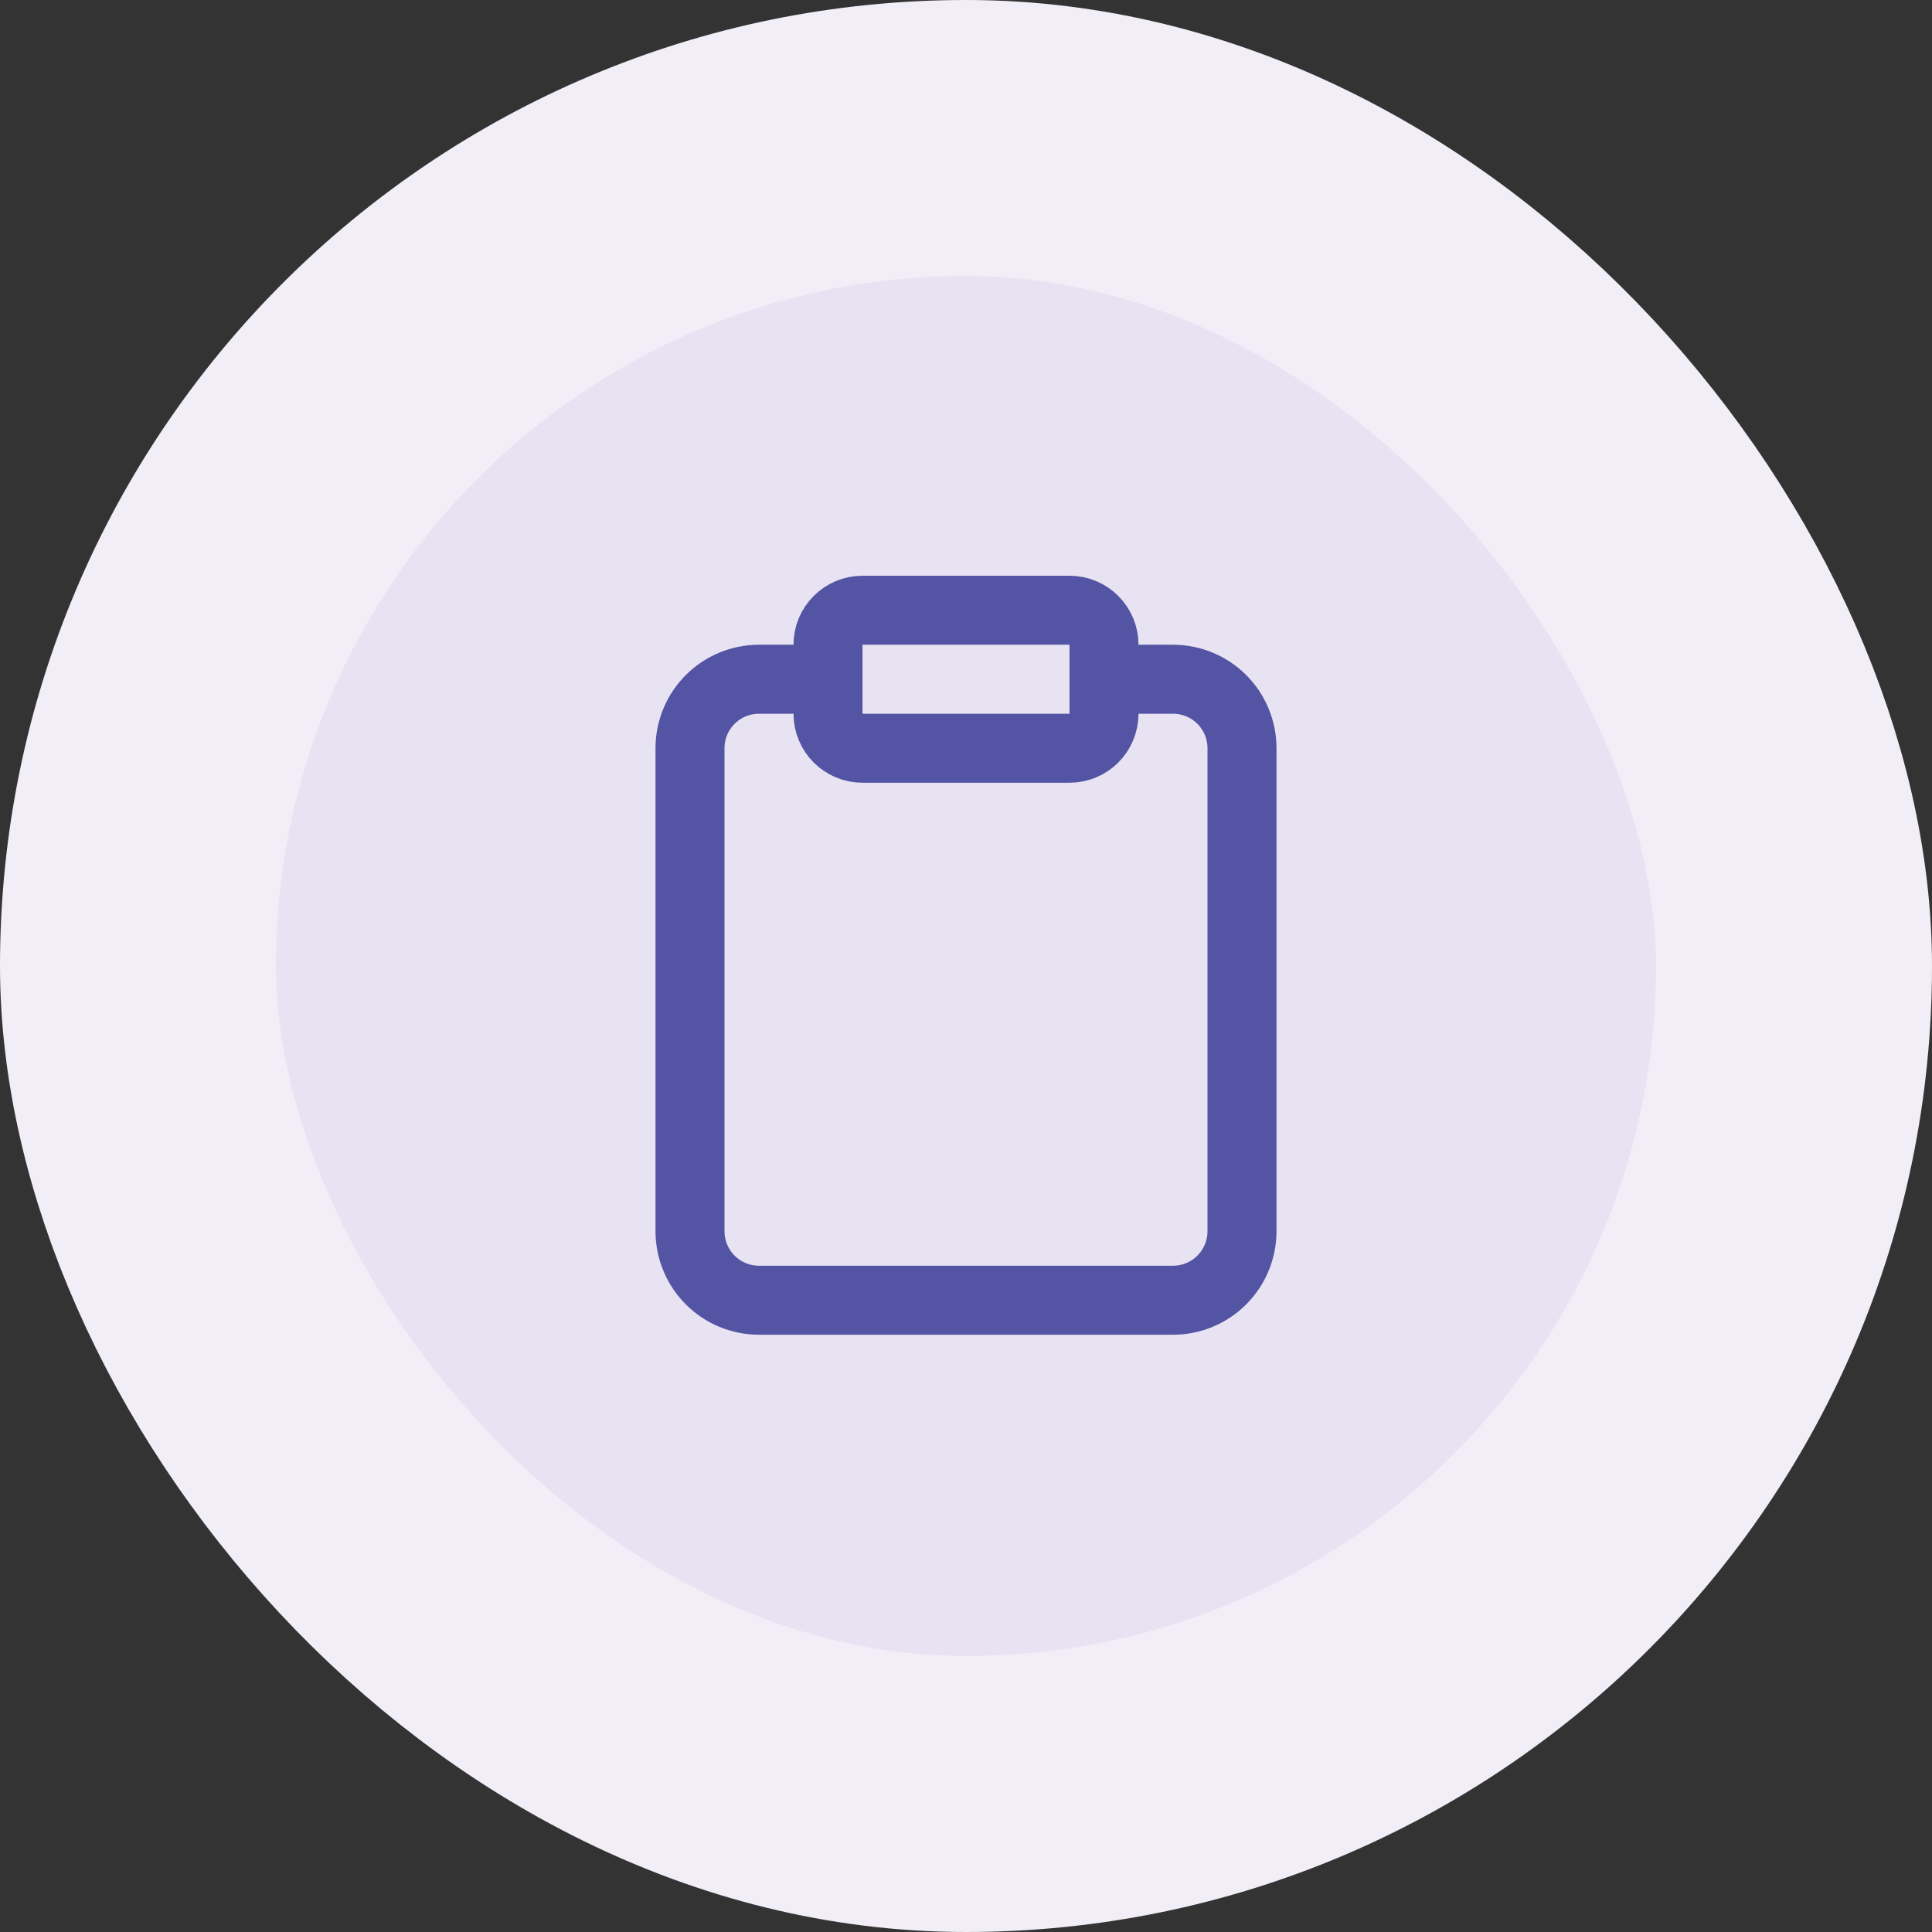 <svg xmlns="http://www.w3.org/2000/svg" width="56" height="56" viewBox="0 0 56 56" fill="none"><rect x="0" y="0" width="56" height="56" fill="#333333" stroke="none"/><rect x="4" y="4" width="48" height="48" rx="24" fill="#E8E3F2"></rect><rect x="4" y="4" width="48" height="48" rx="24" stroke="#F1EEF7" stroke-width="8"></rect><path d="M32 19.688H34C34.53 19.688 35.039 19.898 35.414 20.273C35.789 20.648 36 21.157 36 21.688V35.688C36 36.218 35.789 36.727 35.414 37.102C35.039 37.477 34.53 37.688 34 37.688H22C21.47 37.688 20.961 37.477 20.586 37.102C20.211 36.727 20 36.218 20 35.688V21.688C20 21.157 20.211 20.648 20.586 20.273C20.961 19.898 21.47 19.688 22 19.688H24M25 17.688H31C31.552 17.688 32 18.135 32 18.688V20.688C32 21.24 31.552 21.688 31 21.688H25C24.448 21.688 24 21.24 24 20.688V18.688C24 18.135 24.448 17.688 25 17.688Z" stroke="#5454A4" stroke-width="2" stroke-linecap="round" stroke-linejoin="round"></path></svg>